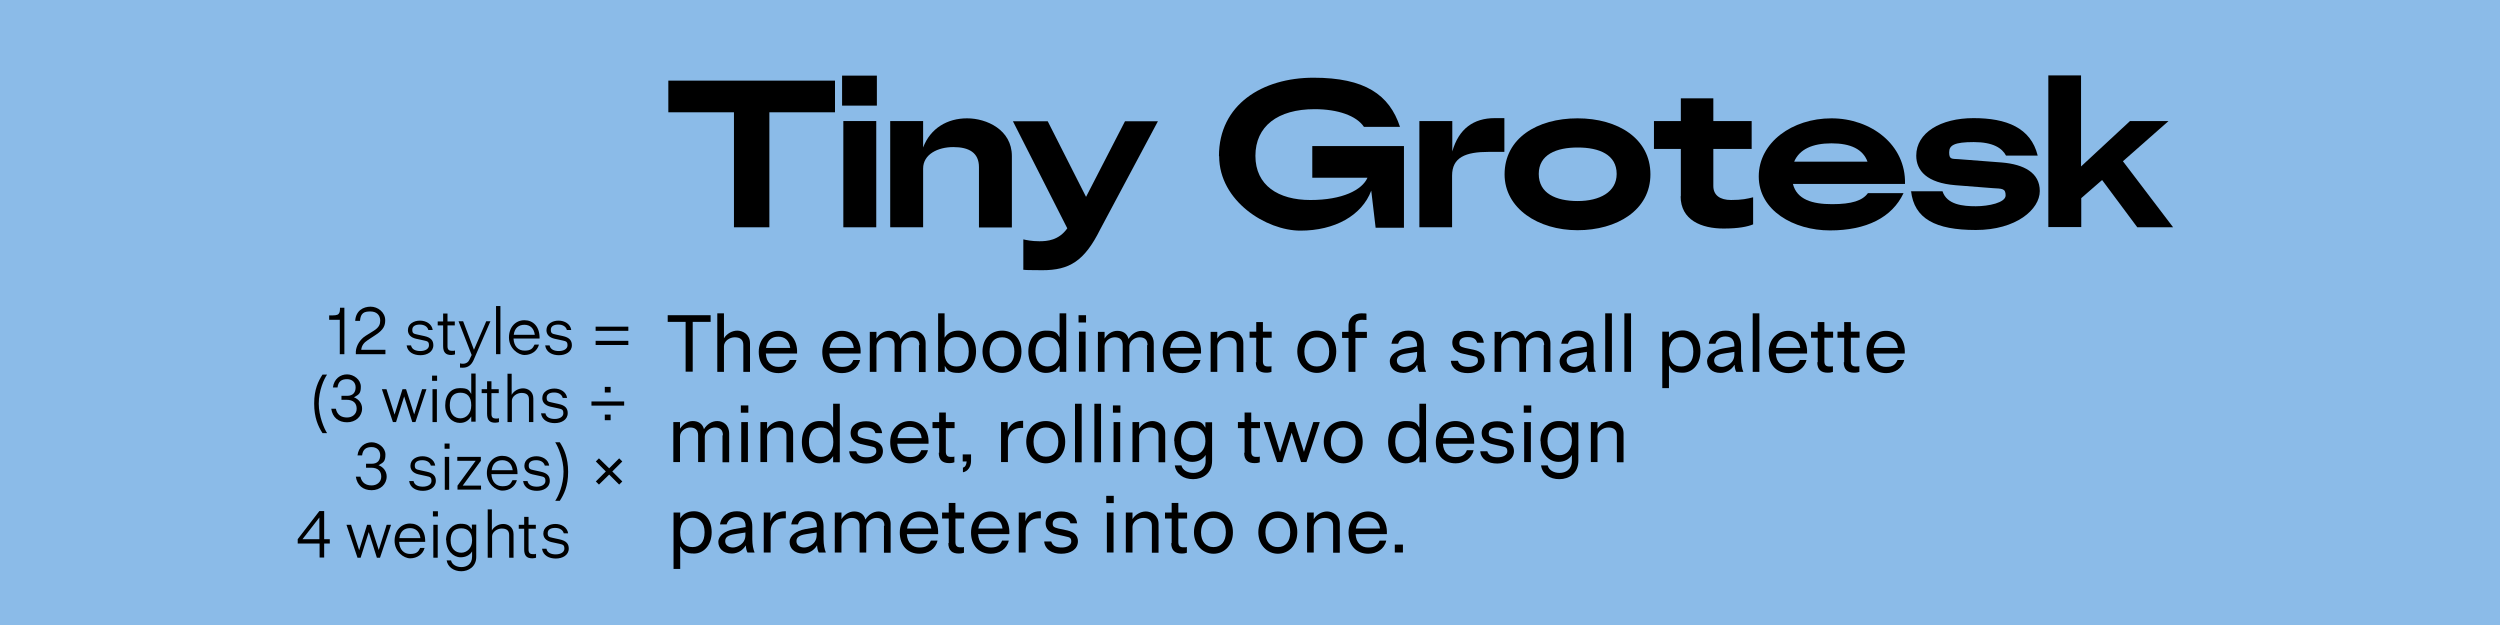 <?xml version="1.0" encoding="UTF-8"?>
<svg xmlns="http://www.w3.org/2000/svg" version="1.1" viewBox="0 0 1200 300">
  <defs>
    <style>
      .cls-1 {
        isolation: isolate;
      }

      .cls-2 {
        fill: #8bbbe8;
      }
    </style>
  </defs>
  <!-- Generator: Adobe Illustrator 28.7.1, SVG Export Plug-In . SVG Version: 1.2.0 Build 142)  -->
  <g>
    <g id="Layer_1">
      <rect class="cls-2" y="0" width="1200" height="300"/>
      <g class="cls-1">
        <g class="cls-1">
          <path d="M320.8,38.7h80v15.2h-31.5v55.2h-17v-55.2h-31.5v-15.2Z"/>
          <path d="M404.2,36.3h16.7v14.4h-16.7v-14.4ZM404.8,58.1h15.8v51h-15.8v-51Z"/>
        </g>
        <g class="cls-1">
          <path d="M469.9,80.2c0-6.9-4.8-9.6-12.3-9.6s-14.5,3.5-14.5,10.3v28.2h-15.8v-51h15.8v12.7c3.5-9.3,11.7-14,21.1-14s21.5,5.5,21.5,18.1v34.3h-15.8v-28.9Z"/>
        </g>
        <g class="cls-1">
          <path d="M491.2,128.9v-14c1.3.3,4,.9,7.7.9s9.3-.4,13.4-6.2l-26.1-51.4h16.7l18.4,36.3,18.7-36.3h15.8l-27.7,51.9c-7.6,15.3-14.8,19.6-27.8,19.6s-8.1-.4-9.2-.7Z"/>
          <path d="M585.1,74.9c0-24.7,20.8-37.6,45.4-37.6s36.4,8.1,41.5,23.6h-17.3c-3.6-5.4-12.6-8.5-23.7-8.5-17.7,0-28.4,8.2-28.4,22.4s11,21.2,26.4,21.2,24.8-4.8,27.4-10.7h-26.5v-15.2h44v39.2h-13.6l-2.1-17.8c-4.5,12-17.6,19.2-34,19.2s-39-14.2-39-35.7Z"/>
        </g>
        <g class="cls-1">
          <path d="M697.1,109.1h-15.8v-51h15.8v14.6c3.1-10.9,10.2-16,20.4-16h4.6v16.2h-7.5c-11.1,0-17.6,2.6-17.6,11.4v24.8Z"/>
          <path d="M722.2,83.7c0-17.3,15.6-26.9,35-26.9s35,9.7,35,26.9-16.1,26.8-35,26.8-35-10.5-35-26.8ZM776,83.5c0-9.3-8.4-12.7-18.7-12.7s-18.7,3.4-18.7,12.7,8.2,13,18.7,13,18.7-4.3,18.7-13Z"/>
        </g>
        <g class="cls-1">
          <path d="M806.8,94.2v-22.7h-12.9v-13.4h12.9v-10.9h15.6v10.9h18.4v13.4h-18.4v17.8c0,4.4,3.2,6.7,8.5,6.7s7.8-.6,10.6-1.3v13c-2.7,1.1-6.9,2-14.2,2-10.5,0-20.6-4-20.6-15.5Z"/>
          <path d="M860.6,88.3c1.9,7.5,9.3,9.7,18.8,9.7s14.6-1.7,17.2-5.3h17.1c-5.5,11.7-17.8,17.9-35.3,17.9s-34.2-9.6-34.2-25.9,16-27.9,34.9-27.9,35.8,12.6,35.3,31.5h-54ZM861.2,77.6h35.2c-2.2-6-8.1-8.8-17.3-8.8s-15.4,2.9-17.9,8.8Z"/>
          <path d="M917.1,91.8h15.3c2.1,6.5,9.9,7.2,16,7.2s14.3-1.7,14.3-5.2-1.8-3.2-6.3-3.5l-17.8-1.4c-13.6-1.1-18.8-6.9-18.8-14.2,0-11,11.7-18,27.5-18s27.5,4.6,30.8,18h-15.2c-1.9-3.6-6.2-6.5-15.5-6.5s-11.8,1.5-11.8,4.9,1.1,3.1,4.5,3.3l20.8,1.6c10.6.9,18.2,4.9,18.2,13.7s-11.3,18.7-30.7,18.7-29.6-5.4-31.1-18.7Z"/>
          <path d="M983.1,36.2h15.8v43.7l23.5-21.8h18.5l-21.9,19.3,24.1,31.7h-17.2l-16.9-22.7-10,8.7v13.9h-15.8V36.2Z"/>
        </g>
      </g>
      <g class="cls-1">
        <g class="cls-1">
          <path d="M320.5,151.3h20.6v3.2h-8.6v23.9h-3.4v-23.9h-8.6v-3.2Z"/>
          <path d="M344.3,150.4h3.2v12c1.2-2.1,3.8-3.7,6.4-3.7s6.1,1.8,6.1,6v13.8h-3.2v-12.9c0-2.6-1.6-3.7-4.1-3.7s-5.2,1.8-5.2,4.3v12.3h-3.2v-28.1Z"/>
          <path d="M367.6,169.7c.2,4.2,2.7,6.4,6,6.4s4.6-1.1,5.5-3.3h3.2c-.9,4.1-4.6,6.3-8.6,6.3-5.8,0-9.5-4-9.5-10.2s4.3-10.1,9.4-10.1,9.3,3.6,9,10.9h-15ZM367.7,167h11.6c-.4-3.6-2.6-5.4-5.7-5.4s-5.3,1.6-5.9,5.4Z"/>
          <path d="M398.1,169.7c.2,4.2,2.7,6.4,6,6.4s4.6-1.1,5.5-3.3h3.2c-.9,4.1-4.6,6.3-8.6,6.3-5.8,0-9.5-4-9.5-10.2s4.3-10.1,9.4-10.1,9.3,3.6,9,10.9h-15ZM398.2,167h11.6c-.4-3.6-2.6-5.4-5.7-5.4s-5.3,1.6-5.9,5.4Z"/>
          <path d="M441.3,165.6c0-2.6-1.5-3.7-3.8-3.7s-4.9,1.8-4.9,4.3v12.3h-3.2v-12.9c0-2.6-1.5-3.7-3.8-3.7s-4.9,1.8-4.9,4.3v12.3h-3.2v-19.2h3.2v3.2c1.2-2,3.5-3.7,6.1-3.7s4.7,1.2,5.4,3.9c1.4-2.3,3.7-3.9,6.4-3.9s5.7,1.8,5.7,6v13.8h-3.2v-12.9Z"/>
          <path d="M450.2,150.4h3.2v11.7c1.5-2.4,3.9-3.4,6.7-3.4,4.3,0,8.4,3.3,8.4,10s-4.1,10.3-8.4,10.3-5.2-1.1-6.6-3.4v2.9h-3.2v-28.1ZM465,168.8c0-4.9-2.4-7-5.8-7s-5.9,2.1-5.9,7,2.3,7.1,5.9,7.1,5.8-2.4,5.8-7.1Z"/>
          <path d="M471.6,168.7c0-6.4,4.3-10,9.4-10s9.3,3.6,9.3,10-4.3,10.3-9.3,10.3-9.4-4.1-9.4-10.3ZM486.9,168.8c0-4.5-2.3-6.9-5.9-6.9s-6,2.4-6,6.9,2.3,7.1,6,7.1,5.9-2.7,5.9-7.1Z"/>
          <path d="M508.7,175.4c-1.6,2.5-3.9,3.6-6.7,3.6-4.4,0-8.4-3.7-8.4-10.2s3.6-10.1,8.4-10.1,5.2,1,6.6,3.2v-11.5h3.2v28.1h-3.2v-3ZM508.7,168.8c0-4.8-2.3-7-5.9-7s-5.8,2.1-5.8,7,2.7,7.1,5.8,7.1,5.9-2.4,5.9-7.1Z"/>
          <path d="M517.7,151.3h3.6v3.5h-3.6v-3.5ZM517.9,159.2h3.2v19.2h-3.2v-19.2Z"/>
          <path d="M550.8,165.6c0-2.6-1.5-3.7-3.8-3.7s-4.9,1.8-4.9,4.3v12.3h-3.2v-12.9c0-2.6-1.5-3.7-3.8-3.7s-4.9,1.8-4.9,4.3v12.3h-3.2v-19.2h3.2v3.2c1.2-2,3.5-3.7,6.1-3.7s4.7,1.2,5.4,3.9c1.4-2.3,3.7-3.9,6.4-3.9s5.7,1.8,5.7,6v13.8h-3.2v-12.9Z"/>
          <path d="M561.5,169.7c.2,4.2,2.7,6.4,6,6.4s4.6-1.1,5.5-3.3h3.2c-.9,4.1-4.6,6.3-8.6,6.3-5.8,0-9.5-4-9.5-10.2s4.3-10.1,9.4-10.1,9.3,3.6,9,10.9h-15ZM561.7,167h11.6c-.4-3.6-2.6-5.4-5.7-5.4s-5.3,1.6-5.9,5.4Z"/>
          <path d="M593.6,165.6c0-2.6-1.6-3.7-4.1-3.7s-5.2,1.8-5.2,4.3v12.3h-3.2v-19.2h3.2v3.2c1.2-2.1,3.8-3.7,6.4-3.7s6.1,1.8,6.1,6v13.8h-3.2v-12.9Z"/>
          <path d="M603,173.9v-11.8h-3.2v-2.9h3.2v-4.6h3.2v4.6h4.2v2.9h-4.2v11.3c0,1.8.8,2.5,2.3,2.5s1.5,0,1.8-.2v2.8c-.4.2-1.3.4-2.5.4-3.1,0-5-1.4-5-5Z"/>
          <path d="M622.7,168.7c0-6.4,4.3-10,9.4-10s9.3,3.6,9.3,10-4.3,10.3-9.3,10.3-9.4-4.1-9.4-10.3ZM638,168.8c0-4.5-2.3-6.9-5.9-6.9s-6,2.4-6,6.9,2.3,7.1,6,7.1,5.9-2.7,5.9-7.1Z"/>
          <path d="M647.3,178.5v-16.3h-3.1v-2.9h3.1v-3c0-4.2,3.1-5.9,6.2-5.9s2,.1,2.4.2v3c-.5,0-1.2-.1-2-.1-2.2,0-3.3.8-3.3,2.8v3h5.5v2.9h-5.5v16.3h-3.2Z"/>
          <path d="M680.2,175.2c-1.2,2-3.6,3.8-6.6,3.8-4.4,0-6.5-2.7-6.5-5.6s3.2-5.3,7.4-6.1l5.7-1v-.4c0-3.2-1.9-4.4-4.3-4.4s-4.1,1.2-4.8,3.5h-3.2c.7-4.3,4.2-6.3,8.1-6.3s7.4,1.8,7.4,7.4v6c0,2.6.5,5,1.1,6.4h-3.4c-.4-.7-.7-1.8-.8-3.3ZM674.2,176.1c2.2,0,6-1.8,6-5.9v-1.3l-5.1.8c-3.3.5-4.6,1.5-4.6,3.4s1.6,3,3.8,3Z"/>
          <path d="M696.6,173.2h3.2c.7,2.3,2.6,2.9,5.1,2.9s4.5-1.1,4.5-2.8-.5-2.1-2.7-2.5l-4.8-1.1c-3.1-.7-4.8-2.6-4.8-5.2,0-3.9,3.4-5.7,7.4-5.7s7.2,1.5,7.7,5.7h-3.2c-.5-1.9-2-2.7-4.6-2.7s-3.9,1.1-3.9,2.7.5,1.9,2.7,2.5l4.3.9c3.5.8,5.1,2.6,5.1,5.2,0,3.9-3.6,6-8,6s-7.7-1.9-8.2-5.8Z"/>
          <path d="M741.2,165.6c0-2.6-1.5-3.7-3.8-3.7s-4.9,1.8-4.9,4.3v12.3h-3.2v-12.9c0-2.6-1.5-3.7-3.8-3.7s-4.9,1.8-4.9,4.3v12.3h-3.2v-19.2h3.2v3.2c1.2-2,3.5-3.7,6.1-3.7s4.7,1.2,5.4,3.9c1.4-2.3,3.7-3.9,6.4-3.9s5.7,1.8,5.7,6v13.8h-3.2v-12.9Z"/>
          <path d="M761.7,175.2c-1.2,2-3.6,3.8-6.6,3.8-4.4,0-6.5-2.7-6.5-5.6s3.2-5.3,7.4-6.1l5.7-1v-.4c0-3.2-1.9-4.4-4.3-4.4s-4.1,1.2-4.8,3.5h-3.2c.7-4.3,4.2-6.3,8.1-6.3s7.4,1.8,7.4,7.4v6c0,2.6.4,5,1.1,6.4h-3.4c-.4-.7-.7-1.8-.8-3.3ZM755.7,176.1c2.2,0,6-1.8,6-5.9v-1.3l-5.1.8c-3.3.5-4.6,1.5-4.6,3.4s1.6,3,3.8,3Z"/>
          <path d="M770.5,150.4h3.2v28.1h-3.2v-28.1Z"/>
          <path d="M779.7,150.4h3.2v28.1h-3.2v-28.1Z"/>
          <path d="M801.1,175.6v10.7h-3.2v-27.1h3.2v2.8c1.5-2.4,3.9-3.4,6.7-3.4,4.3,0,8.4,3.4,8.4,10s-4.1,10.3-8.4,10.3-5.2-1.1-6.6-3.4ZM812.8,168.8c0-4.9-2.6-7-5.8-7s-5.9,2.1-5.9,7,2.3,7.1,5.9,7.1,5.8-2.4,5.8-7.1Z"/>
          <path d="M832.5,175.2c-1.2,2-3.6,3.8-6.6,3.8-4.4,0-6.5-2.7-6.5-5.6s3.2-5.3,7.4-6.1l5.7-1v-.4c0-3.2-1.9-4.4-4.3-4.4s-4.1,1.2-4.8,3.5h-3.2c.7-4.3,4.2-6.3,8.1-6.3s7.4,1.8,7.4,7.4v6c0,2.6.5,5,1.1,6.4h-3.4c-.4-.7-.7-1.8-.8-3.3ZM826.5,176.1c2.2,0,6-1.8,6-5.9v-1.3l-5.1.8c-3.3.5-4.6,1.5-4.6,3.4s1.6,3,3.8,3Z"/>
          <path d="M841.3,150.4h3.2v28.1h-3.2v-28.1Z"/>
          <path d="M852.4,169.7c.2,4.2,2.7,6.4,6,6.4s4.6-1.1,5.5-3.3h3.2c-.9,4.1-4.6,6.3-8.6,6.3-5.8,0-9.5-4-9.5-10.2s4.3-10.1,9.4-10.1,9.3,3.6,9,10.9h-15ZM852.5,167h11.6c-.4-3.6-2.6-5.4-5.7-5.4s-5.3,1.6-5.9,5.4Z"/>
          <path d="M872.5,173.9v-11.8h-3.2v-2.9h3.2v-4.6h3.2v4.6h4.2v2.9h-4.2v11.3c0,1.8.8,2.5,2.3,2.5s1.5,0,1.8-.2v2.8c-.4.2-1.3.4-2.5.4-3.1,0-5-1.4-5-5Z"/>
          <path d="M885.2,173.9v-11.8h-3.2v-2.9h3.2v-4.6h3.2v4.6h4.2v2.9h-4.2v11.3c0,1.8.8,2.5,2.3,2.5s1.5,0,1.8-.2v2.8c-.4.2-1.3.4-2.5.4-3.1,0-5-1.4-5-5Z"/>
          <path d="M899.3,169.7c.2,4.2,2.7,6.4,6,6.4s4.6-1.1,5.5-3.3h3.2c-.9,4.1-4.6,6.3-8.6,6.3-5.8,0-9.5-4-9.5-10.2s4.3-10.1,9.4-10.1,9.3,3.6,9,10.9h-15ZM899.4,167h11.6c-.4-3.6-2.6-5.4-5.7-5.4s-5.3,1.6-5.9,5.4Z"/>
        </g>
        <g class="cls-1">
          <path d="M347,208.9c0-2.6-1.5-3.7-3.8-3.7s-4.9,1.8-4.9,4.3v12.3h-3.2v-12.9c0-2.6-1.5-3.7-3.8-3.7s-4.9,1.8-4.9,4.3v12.3h-3.2v-19.2h3.2v3.2c1.2-2,3.5-3.7,6.1-3.7s4.7,1.2,5.4,3.9c1.4-2.3,3.7-3.9,6.4-3.9s5.7,1.8,5.7,6v13.8h-3.2v-12.9Z"/>
          <path d="M355.6,194.6h3.6v3.5h-3.6v-3.5ZM355.8,202.6h3.2v19.2h-3.2v-19.2Z"/>
          <path d="M377.5,208.9c0-2.6-1.6-3.7-4.1-3.7s-5.2,1.8-5.2,4.3v12.3h-3.2v-19.2h3.2v3.2c1.2-2.1,3.8-3.7,6.4-3.7s6.1,1.8,6.1,6v13.8h-3.2v-12.9Z"/>
          <path d="M400,218.8c-1.6,2.5-3.9,3.6-6.7,3.6-4.4,0-8.4-3.7-8.4-10.2s3.6-10.1,8.4-10.1,5.2,1,6.6,3.2v-11.5h3.2v28.1h-3.2v-3ZM400,212.2c0-4.8-2.3-7-5.9-7s-5.8,2.1-5.8,7,2.7,7.1,5.8,7.1,5.9-2.4,5.9-7.1Z"/>
          <path d="M407.8,216.6h3.2c.7,2.3,2.6,2.9,5.1,2.9s4.5-1.1,4.5-2.8-.5-2.1-2.7-2.5l-4.8-1.1c-3.1-.7-4.8-2.6-4.8-5.2,0-3.9,3.4-5.7,7.4-5.7s7.2,1.5,7.7,5.7h-3.2c-.5-1.9-2-2.7-4.6-2.7s-3.9,1.1-3.9,2.7.5,1.9,2.7,2.5l4.3.9c3.5.8,5.1,2.6,5.1,5.2,0,3.9-3.6,6-8,6s-7.7-1.9-8.2-5.8Z"/>
          <path d="M430.7,213c.2,4.2,2.7,6.4,6,6.4s4.6-1.1,5.5-3.3h3.2c-.9,4.1-4.6,6.3-8.6,6.3-5.8,0-9.5-4-9.5-10.2s4.3-10.1,9.4-10.1,9.3,3.6,9,10.9h-15ZM430.8,210.3h11.6c-.4-3.6-2.6-5.4-5.7-5.4s-5.3,1.6-5.9,5.4Z"/>
          <path d="M450.8,217.3v-11.8h-3.2v-2.9h3.2v-4.6h3.2v4.6h4.2v2.9h-4.2v11.3c0,1.8.8,2.5,2.3,2.5s1.5,0,1.8-.2v2.8c-.4.2-1.3.4-2.5.4-3.1,0-5-1.4-5-5Z"/>
          <path d="M462,218.1h4.1v3.2c0,2.8-1.6,5-3.9,5.4v-2.2c1.1-.4,1.6-1.1,1.8-3h-1.9v-3.4Z"/>
        </g>
        <g class="cls-1">
          <path d="M483.7,221.8h-3.2v-19.2h3.2v4.2c1.1-3.7,4.4-4.8,6.9-4.8h.5v3.4h-1.1c-3.3,0-6.2,2.1-6.2,6v10.4Z"/>
        </g>
        <g class="cls-1">
          <path d="M492.6,212.1c0-6.4,4.3-10,9.4-10s9.3,3.6,9.3,10-4.3,10.3-9.3,10.3-9.4-4.1-9.4-10.3ZM508,212.1c0-4.5-2.3-6.9-5.9-6.9s-6,2.4-6,6.9,2.3,7.1,6,7.1,5.9-2.7,5.9-7.1Z"/>
          <path d="M516,193.8h3.2v28.1h-3.2v-28.1Z"/>
          <path d="M525.3,193.8h3.2v28.1h-3.2v-28.1Z"/>
          <path d="M534.2,194.6h3.6v3.5h-3.6v-3.5ZM534.5,202.6h3.2v19.2h-3.2v-19.2Z"/>
          <path d="M556.1,208.9c0-2.6-1.6-3.7-4.1-3.7s-5.2,1.8-5.2,4.3v12.3h-3.2v-19.2h3.2v3.2c1.2-2.1,3.8-3.7,6.4-3.7s6.1,1.8,6.1,6v13.8h-3.2v-12.9Z"/>
          <path d="M563.6,211.7c0-6.1,4.1-9.6,8.6-9.6s4.9,1,6.4,3.2v-2.6h3.2v18.5c0,6-4.5,8.8-9.1,8.8s-8.2-2.4-8.8-6.6h3.2c.5,2.2,2.8,3.6,5.7,3.6s5.9-1.6,5.9-5.8v-2.8c-1.4,2.2-3.8,3.3-6.4,3.3-4.5,0-8.6-3.9-8.6-9.9ZM578.6,211.8c0-4.4-2.3-6.6-5.9-6.6s-5.8,2-5.8,6.6,2.7,6.7,5.8,6.7,5.9-2.5,5.9-6.7Z"/>
          <path d="M597.4,217.3v-11.8h-3.2v-2.9h3.2v-4.6h3.2v4.6h4.2v2.9h-4.2v11.3c0,1.8.8,2.5,2.3,2.5s1.5,0,1.8-.2v2.8c-.4.2-1.3.4-2.5.4-3.1,0-5-1.4-5-5Z"/>
          <path d="M606.6,202.6h3.4l4.4,14.4,4.5-14.4h2.5l4.5,14.3,4.5-14.3h3.1l-6.4,19.2h-2.6l-4.5-14.1-4.5,14.1h-2.5l-6.4-19.2Z"/>
          <path d="M635.4,212.1c0-6.4,4.3-10,9.4-10s9.3,3.6,9.3,10-4.3,10.3-9.3,10.3-9.4-4.1-9.4-10.3ZM650.7,212.1c0-4.5-2.3-6.9-5.9-6.9s-6,2.4-6,6.9,2.3,7.1,6,7.1,5.9-2.7,5.9-7.1Z"/>
          <path d="M681.4,218.8c-1.6,2.5-3.9,3.6-6.7,3.6-4.4,0-8.4-3.7-8.4-10.2s3.6-10.1,8.4-10.1,5.2,1,6.6,3.2v-11.5h3.2v28.1h-3.2v-3ZM681.4,212.2c0-4.8-2.3-7-5.9-7s-5.8,2.1-5.8,7,2.7,7.1,5.8,7.1,5.9-2.4,5.9-7.1Z"/>
          <path d="M692.6,213c.2,4.2,2.7,6.4,6,6.4s4.6-1.1,5.5-3.3h3.2c-.9,4.1-4.6,6.3-8.6,6.3-5.8,0-9.5-4-9.5-10.2s4.3-10.1,9.4-10.1,9.3,3.6,9,10.9h-15ZM692.7,210.3h11.6c-.4-3.6-2.6-5.4-5.7-5.4s-5.3,1.6-5.9,5.4Z"/>
          <path d="M710.7,216.6h3.2c.7,2.3,2.6,2.9,5.1,2.9s4.5-1.1,4.5-2.8-.5-2.1-2.7-2.5l-4.8-1.1c-3.1-.7-4.8-2.6-4.8-5.2,0-3.9,3.4-5.7,7.4-5.7s7.2,1.5,7.7,5.7h-3.2c-.5-1.9-2-2.7-4.6-2.7s-3.9,1.1-3.9,2.7.5,1.9,2.7,2.5l4.3.9c3.5.8,5.1,2.6,5.1,5.2,0,3.9-3.6,6-8,6s-7.7-1.9-8.2-5.8Z"/>
          <path d="M731.4,194.6h3.6v3.5h-3.6v-3.5ZM731.6,202.6h3.2v19.2h-3.2v-19.2Z"/>
          <path d="M739.4,211.7c0-6.1,4.1-9.6,8.6-9.6s4.9,1,6.4,3.2v-2.6h3.2v18.5c0,6-4.5,8.8-9.1,8.8s-8.2-2.4-8.8-6.6h3.2c.5,2.2,2.8,3.6,5.7,3.6s5.9-1.6,5.9-5.8v-2.8c-1.4,2.2-3.8,3.3-6.4,3.3-4.5,0-8.6-3.9-8.6-9.9ZM754.5,211.8c0-4.4-2.3-6.6-5.9-6.6s-5.8,2-5.8,6.6,2.7,6.7,5.8,6.7,5.9-2.5,5.9-6.7Z"/>
          <path d="M776.1,208.9c0-2.6-1.6-3.7-4.1-3.7s-5.2,1.8-5.2,4.3v12.3h-3.2v-19.2h3.2v3.2c1.2-2.1,3.8-3.7,6.4-3.7s6.1,1.8,6.1,6v13.8h-3.2v-12.9Z"/>
        </g>
        <g class="cls-1">
          <path d="M326.5,262.4v10.7h-3.2v-27.1h3.2v2.8c1.5-2.4,3.9-3.4,6.7-3.4,4.3,0,8.4,3.4,8.4,10s-4.1,10.3-8.4,10.3-5.2-1.1-6.6-3.4ZM338.2,255.5c0-4.9-2.6-7-5.8-7s-5.9,2.1-5.9,7,2.3,7.1,5.9,7.1,5.8-2.4,5.8-7.1Z"/>
          <path d="M357.9,261.9c-1.2,2-3.6,3.8-6.6,3.8-4.4,0-6.5-2.7-6.5-5.6s3.2-5.3,7.4-6.1l5.7-1v-.4c0-3.2-1.9-4.4-4.3-4.4s-4.1,1.2-4.8,3.5h-3.2c.7-4.3,4.2-6.3,8.1-6.3s7.4,1.8,7.4,7.4v6c0,2.6.5,5,1.1,6.4h-3.4c-.4-.7-.7-1.8-.8-3.3ZM351.8,262.8c2.2,0,6-1.8,6-5.9v-1.3l-5.1.8c-3.3.5-4.6,1.5-4.6,3.4s1.6,3,3.8,3Z"/>
        </g>
        <g class="cls-1">
          <path d="M369.8,265.2h-3.2v-19.2h3.2v4.2c1.1-3.7,4.4-4.8,6.9-4.8h.5v3.4h-1.1c-3.3,0-6.2,2.1-6.2,6v10.4Z"/>
        </g>
        <g class="cls-1">
          <path d="M392.1,261.9c-1.2,2-3.6,3.8-6.6,3.8-4.4,0-6.5-2.7-6.5-5.6s3.2-5.3,7.4-6.1l5.7-1v-.4c0-3.2-1.9-4.4-4.3-4.4s-4.1,1.2-4.8,3.5h-3.2c.7-4.3,4.2-6.3,8.1-6.3s7.4,1.8,7.4,7.4v6c0,2.6.5,5,1.1,6.4h-3.4c-.4-.7-.7-1.8-.8-3.3ZM386,262.8c2.2,0,6-1.8,6-5.9v-1.3l-5.1.8c-3.3.5-4.6,1.5-4.6,3.4s1.6,3,3.8,3Z"/>
          <path d="M424.5,252.3c0-2.6-1.5-3.7-3.8-3.7s-4.9,1.8-4.9,4.3v12.3h-3.2v-12.9c0-2.6-1.5-3.7-3.8-3.7s-4.9,1.8-4.9,4.3v12.3h-3.2v-19.2h3.2v3.2c1.2-2,3.5-3.7,6.1-3.7s4.7,1.2,5.4,3.9c1.4-2.3,3.7-3.9,6.4-3.9s5.7,1.8,5.7,6v13.8h-3.2v-12.9Z"/>
          <path d="M435.3,256.4c.2,4.2,2.7,6.4,6,6.4s4.6-1.1,5.5-3.3h3.2c-.9,4.1-4.6,6.3-8.6,6.3-5.8,0-9.5-4-9.5-10.2s4.3-10.1,9.4-10.1,9.3,3.6,9,10.9h-15ZM435.4,253.7h11.6c-.4-3.6-2.6-5.4-5.7-5.4s-5.3,1.6-5.9,5.4Z"/>
          <path d="M455.4,260.7v-11.8h-3.2v-2.9h3.2v-4.6h3.2v4.6h4.2v2.9h-4.2v11.3c0,1.8.8,2.5,2.3,2.5s1.5,0,1.8-.2v2.8c-.4.2-1.3.4-2.5.4-3.1,0-5-1.4-5-5Z"/>
          <path d="M469.5,256.4c.2,4.2,2.7,6.4,6,6.4s4.6-1.1,5.5-3.3h3.2c-.9,4.1-4.6,6.3-8.6,6.3-5.8,0-9.5-4-9.5-10.2s4.3-10.1,9.4-10.1,9.3,3.6,9,10.9h-15ZM469.6,253.7h11.6c-.4-3.6-2.6-5.4-5.7-5.4s-5.3,1.6-5.9,5.4Z"/>
        </g>
        <g class="cls-1">
          <path d="M492.2,265.2h-3.2v-19.2h3.2v4.2c1.1-3.7,4.4-4.8,6.9-4.8h.5v3.4h-1.1c-3.3,0-6.2,2.1-6.2,6v10.4Z"/>
        </g>
        <g class="cls-1">
          <path d="M501.4,259.9h3.2c.7,2.3,2.6,2.9,5.1,2.9s4.5-1.1,4.5-2.8-.5-2.1-2.7-2.5l-4.8-1.1c-3.1-.7-4.8-2.6-4.8-5.2,0-3.9,3.4-5.7,7.4-5.7s7.2,1.5,7.7,5.7h-3.2c-.5-1.9-2-2.7-4.6-2.7s-3.9,1.1-3.9,2.7.5,1.9,2.7,2.5l4.3.9c3.5.8,5.1,2.6,5.1,5.2,0,3.9-3.6,6-8,6s-7.7-1.9-8.2-5.8Z"/>
          <path d="M531,238h3.6v3.5h-3.6v-3.5ZM531.3,246h3.2v19.2h-3.2v-19.2Z"/>
          <path d="M552.9,252.3c0-2.6-1.6-3.7-4.1-3.7s-5.2,1.8-5.2,4.3v12.3h-3.2v-19.2h3.2v3.2c1.2-2.1,3.8-3.7,6.4-3.7s6.1,1.8,6.1,6v13.8h-3.2v-12.9Z"/>
          <path d="M562.4,260.7v-11.8h-3.2v-2.9h3.2v-4.6h3.2v4.6h4.2v2.9h-4.2v11.3c0,1.8.8,2.5,2.3,2.5s1.5,0,1.8-.2v2.8c-.4.2-1.3.4-2.5.4-3.1,0-5-1.4-5-5Z"/>
          <path d="M573.1,255.5c0-6.4,4.3-10,9.4-10s9.3,3.6,9.3,10-4.3,10.3-9.3,10.3-9.4-4.1-9.4-10.3ZM588.4,255.5c0-4.5-2.3-6.9-5.9-6.9s-6,2.4-6,6.9,2.3,7.1,6,7.1,5.9-2.7,5.9-7.1Z"/>
          <path d="M604,255.5c0-6.4,4.3-10,9.4-10s9.3,3.6,9.3,10-4.3,10.3-9.3,10.3-9.4-4.1-9.4-10.3ZM619.3,255.5c0-4.5-2.3-6.9-5.9-6.9s-6,2.4-6,6.9,2.3,7.1,6,7.1,5.9-2.7,5.9-7.1Z"/>
          <path d="M639.9,252.3c0-2.6-1.6-3.7-4.1-3.7s-5.2,1.8-5.2,4.3v12.3h-3.2v-19.2h3.2v3.2c1.2-2.1,3.8-3.7,6.4-3.7s6.1,1.8,6.1,6v13.8h-3.2v-12.9Z"/>
          <path d="M650.7,256.4c.2,4.2,2.7,6.4,6,6.4s4.6-1.1,5.5-3.3h3.2c-.9,4.1-4.6,6.3-8.6,6.3-5.8,0-9.5-4-9.5-10.2s4.3-10.1,9.4-10.1,9.3,3.6,9,10.9h-15ZM650.8,253.7h11.6c-.4-3.6-2.6-5.4-5.7-5.4s-5.3,1.6-5.9,5.4Z"/>
          <path d="M669.5,261.4h3.9v3.8h-3.9v-3.8Z"/>
        </g>
      </g>
      <g class="cls-1">
        <g class="cls-1">
          <path d="M163.1,153.5h-5.1v-2.1c2.5,0,3.8,0,4.5-.7.6-.6.7-1.5.7-3h2.1v22.3h-2.2v-16.6Z"/>
          <path d="M180.4,160.7l-3.8,2.5c-2,1.3-3,2.7-3.2,4.7h11.6v2.1h-14.2v-1.3c.2-2.8,2-5.8,4.7-7.5l4-2.5c2.5-1.6,3-3.1,3-4.8,0-2.7-1.8-4.4-4.7-4.4s-4.7.6-5,4.5h-2.3c.3-4.9,3.9-6.8,7.4-6.8s7,2.7,7,6.5c0,2.5-.7,4.5-4.5,7Z"/>
          <path d="M195.2,165.8h2.1c.4,2,2.3,2.7,4.5,2.7s4.1-1,4.1-2.7-.5-2-2.5-2.4l-3.7-.8c-2.6-.6-3.9-2.1-3.9-4.1,0-3.1,2.9-4.6,5.8-4.6s5.7,1.6,6.1,4.5h-2.1c-.4-1.6-1.9-2.6-4.1-2.6s-3.6.8-3.6,2.5.6,1.9,2.5,2.3l3.2.7c3.3.7,4.4,2.2,4.4,4.4,0,3.2-3,4.8-6.2,4.8s-6.1-1.4-6.6-4.6Z"/>
          <path d="M212.7,166.2v-10h-2.6v-1.9h2.6v-3.8h2.1v3.8h3.5v1.9h-3.5v10c0,1.6.7,2.2,2.1,2.2s1.1,0,1.5-.2v1.9c-.3.1-.9.3-1.8.3-2.6,0-3.9-1.2-3.9-4.3Z"/>
          <path d="M220.8,176.4v-2c.3.1.7.2,1.5.2,1.2,0,2.4-.6,3-1.9l1.1-2.3-6.3-16.2h2.2l5.2,13.7,5.9-13.7h2l-8.1,18.7c-1.1,2.4-2.8,3.6-5.1,3.6s-.9,0-1.3-.1Z"/>
          <path d="M238.1,146.9h2.1v23.1h-2.1v-23.1Z"/>
          <path d="M246.5,162.6c.2,3.7,2.3,5.7,5.3,5.7s3.9-1,4.8-2.9h2.1c-.8,3.1-3.7,5-6.9,5s-7.5-3.3-7.5-8.4,3.3-8.3,7.4-8.3,7.4,2.9,7.3,8.8h-12.5ZM246.6,160.7h10.1c-.4-3.2-2.3-4.8-5-4.8s-4.7,1.5-5.1,4.8Z"/>
          <path d="M261.7,165.8h2.1c.4,2,2.3,2.7,4.5,2.7s4.1-1,4.1-2.7-.5-2-2.5-2.4l-3.7-.8c-2.6-.6-3.9-2.1-3.9-4.1,0-3.1,2.9-4.6,5.8-4.6s5.7,1.6,6.1,4.5h-2.1c-.4-1.6-1.9-2.6-4.1-2.6s-3.6.8-3.6,2.5.6,1.9,2.5,2.3l3.2.7c3.3.7,4.4,2.2,4.4,4.4,0,3.2-3,4.8-6.2,4.8s-6.1-1.4-6.6-4.6Z"/>
          <path d="M285.9,158.8v-2h15.7v2h-15.7ZM285.9,165.6v-2h15.7v2h-15.7Z"/>
        </g>
        <g class="cls-1">
          <path d="M150.8,193.7c0-6.8,2-10.8,4-13.9h2.2c-1.4,2-4,7.5-4,14,0,5.9,2.6,12,4,14.1h-2.2c-2.1-3.2-4-7.5-4-14.2Z"/>
          <path d="M164.1,190h2.5c3,0,4.1-1.8,4.1-4.1s-1.6-3.9-4.1-3.9-4.2.9-4.6,4h-2.2c.5-4.2,3.6-6.3,6.8-6.3s6.6,2.5,6.6,5.9-1,3.8-3.3,5.1c2.3.9,3.9,2.9,3.9,5.4,0,3.8-3.1,6.6-7.2,6.6s-7-2.3-7.6-6.5h2.2c.7,3.2,2.9,4.2,5.4,4.2s4.6-1.6,4.6-4.2-1.5-4.3-4.9-4.3h-2.4v-1.9Z"/>
          <path d="M183.3,186.8h2.2l3.9,12.2,3.8-12.2h1.7l3.9,12.1,3.8-12.1h2.1l-5.3,15.8h-1.5l-3.9-12.3-3.9,12.3h-1.5l-5.3-15.8Z"/>
          <path d="M207.4,180.3h2.4v2.5h-2.4v-2.5ZM207.6,186.8h2.1v15.8h-2.1v-15.8Z"/>
          <path d="M226.2,199.9c-1.4,2.2-3.2,3.1-5.5,3.1-3.5,0-7-3-7-8.4s3-8.3,7-8.3,4.3.9,5.5,2.8v-9.8h2.1v23.1h-2.1v-2.7ZM226.2,194.6c0-4.3-2-6.1-5.2-6.1s-5.1,1.8-5.1,6.1,2.4,6.2,5.1,6.2,5.2-2.2,5.2-6.2Z"/>
          <path d="M233.8,198.7v-10h-2.6v-1.9h2.6v-3.8h2.1v3.8h3.5v1.9h-3.5v10c0,1.6.7,2.2,2.1,2.2s1.1,0,1.5-.2v1.9c-.3.1-.9.3-1.8.3-2.6,0-3.9-1.2-3.9-4.3Z"/>
          <path d="M243.5,179.4h2.1v10.1c1-1.8,3.2-3.1,5.5-3.1s4.9,1.5,4.9,4.9v11.3h-2.1v-10.9c0-2.3-1.4-3.1-3.6-3.1s-4.6,1.7-4.6,3.7v10.3h-2.1v-23.1Z"/>
          <path d="M259.7,198.4h2.1c.4,2,2.3,2.7,4.5,2.7s4.1-1,4.1-2.7-.5-2-2.5-2.4l-3.7-.8c-2.6-.6-3.9-2.1-3.9-4.1,0-3.1,2.9-4.6,5.8-4.6s5.7,1.6,6.1,4.5h-2.1c-.4-1.6-1.9-2.6-4.1-2.6s-3.6.8-3.6,2.5.6,1.9,2.5,2.3l3.2.7c3.3.7,4.4,2.2,4.4,4.4,0,3.2-3,4.8-6.2,4.8s-6.1-1.4-6.6-4.6Z"/>
          <path d="M283.9,194.7v-2h15.7v2h-15.7ZM290.3,185.7h2.8v2.7h-2.8v-2.7ZM290.3,199h2.8v2.7h-2.8v-2.7Z"/>
        </g>
        <g class="cls-1">
          <path d="M175.9,222.6h2.5c3,0,4.1-1.8,4.1-4.1s-1.6-3.9-4.1-3.9-4.2.9-4.6,4h-2.2c.5-4.2,3.6-6.3,6.8-6.3s6.6,2.5,6.6,5.9-1,3.8-3.3,5.1c2.3.9,3.9,2.9,3.9,5.4,0,3.8-3.1,6.6-7.2,6.6s-7-2.3-7.6-6.5h2.2c.7,3.2,2.9,4.2,5.4,4.2s4.6-1.6,4.6-4.2-1.5-4.3-4.9-4.3h-2.4v-1.9Z"/>
          <path d="M196.4,230.9h2.1c.4,2,2.3,2.7,4.5,2.7s4.1-1,4.1-2.7-.5-2-2.5-2.4l-3.7-.8c-2.6-.6-3.9-2.1-3.9-4.1,0-3.1,2.9-4.6,5.8-4.6s5.7,1.6,6.1,4.5h-2.1c-.4-1.6-1.9-2.6-4.1-2.6s-3.6.8-3.6,2.5.6,1.9,2.5,2.3l3.2.7c3.3.7,4.4,2.2,4.4,4.4,0,3.2-3,4.8-6.2,4.8s-6.1-1.4-6.6-4.6Z"/>
          <path d="M213.4,212.9h2.4v2.5h-2.4v-2.5ZM213.5,219.3h2.1v15.8h-2.1v-15.8Z"/>
          <path d="M219.6,219.3h11.2v1.9l-8.7,11.9h8.8v1.9h-11.3v-1.9l8.7-11.9h-8.8v-1.9Z"/>
          <path d="M235.9,227.7c.2,3.7,2.3,5.7,5.3,5.7s3.9-1,4.8-2.9h2.1c-.8,3.1-3.7,5-6.9,5s-7.5-3.3-7.5-8.4,3.3-8.3,7.4-8.3,7.4,2.9,7.3,8.8h-12.5ZM236,225.7h10.1c-.4-3.2-2.3-4.8-5-4.8s-4.7,1.5-5.1,4.8Z"/>
          <path d="M251.1,230.9h2.1c.4,2,2.3,2.7,4.5,2.7s4.1-1,4.1-2.7-.5-2-2.5-2.4l-3.7-.8c-2.6-.6-3.9-2.1-3.9-4.1,0-3.1,2.9-4.6,5.8-4.6s5.7,1.6,6.1,4.5h-2.1c-.4-1.6-1.9-2.6-4.1-2.6s-3.6.8-3.6,2.5.6,1.9,2.5,2.3l3.2.7c3.3.7,4.4,2.2,4.4,4.4,0,3.2-3,4.8-6.2,4.8s-6.1-1.4-6.6-4.6Z"/>
          <path d="M272.7,226.5c0,6.8-2,10.8-4,13.9h-2.2c1.4-2,4-7.5,4-14,0-5.9-2.6-12-4-14.1h2.2c2.1,3.2,4,7.5,4,14.2Z"/>
          <path d="M286,231.1l4.8-4.8-4.8-4.8,1.5-1.5,4.9,4.8,4.8-4.8,1.5,1.5-4.8,4.8,4.8,4.8-1.5,1.5-4.8-4.8-4.9,4.8-1.5-1.5Z"/>
        </g>
        <g class="cls-1">
          <path d="M153.3,245.3h2.3v13.5h2.7v2.1h-2.7v6.7h-2.2v-6.7h-10.5v-2.1l10.4-13.5ZM153.3,258.8v-10.4l-8.1,10.4h8.1Z"/>
          <path d="M166.3,251.9h2.2l3.9,12.2,3.8-12.2h1.7l3.9,12.1,3.8-12.1h2.1l-5.3,15.8h-1.5l-3.9-12.3-3.9,12.3h-1.5l-5.3-15.8Z"/>
          <path d="M191.6,260.2c.2,3.7,2.3,5.7,5.3,5.7s3.9-1,4.8-2.9h2.1c-.8,3.1-3.7,5-6.9,5s-7.5-3.3-7.5-8.4,3.3-8.3,7.4-8.3,7.4,2.9,7.3,8.8h-12.5ZM191.7,258.3h10.1c-.4-3.2-2.3-4.8-5-4.8s-4.7,1.5-5.1,4.8Z"/>
          <path d="M207.8,245.4h2.4v2.5h-2.4v-2.5ZM208,251.9h2.1v15.8h-2.1v-15.8Z"/>
          <path d="M214.1,259.3c0-5.1,3.5-7.9,6.9-7.9s4.2.9,5.5,2.7v-2.3h2.1v15.5c0,4.7-3.7,6.9-7.2,6.9s-6.5-2-7-5.2h2.1c.4,2,2.6,3.2,5,3.2s5.1-1.3,5.1-5.1v-2.4c-1.2,1.9-3.2,2.8-5.5,2.8-3.5,0-6.9-3.2-6.9-8.2ZM226.6,259.4c0-3.9-2-5.8-5.2-5.8s-5.1,1.7-5.1,5.8,2.4,5.9,5.1,5.9,5.2-2.2,5.2-5.9Z"/>
          <path d="M234,244.5h2.1v10.1c1-1.8,3.2-3.1,5.5-3.1s4.9,1.5,4.9,4.9v11.3h-2.1v-10.9c0-2.3-1.4-3.1-3.6-3.1s-4.6,1.7-4.6,3.7v10.3h-2.1v-23.1Z"/>
          <path d="M251.6,263.8v-10h-2.6v-1.9h2.6v-3.8h2.1v3.8h3.5v1.9h-3.5v10c0,1.6.7,2.2,2.1,2.2s1.1,0,1.5-.2v1.9c-.3.1-.9.3-1.8.3-2.6,0-3.9-1.2-3.9-4.3Z"/>
          <path d="M260.2,263.4h2.1c.4,2,2.3,2.7,4.5,2.7s4.1-1,4.1-2.7-.5-2-2.5-2.4l-3.7-.8c-2.6-.6-3.9-2.1-3.9-4.1,0-3.1,2.9-4.6,5.8-4.6s5.7,1.6,6.1,4.5h-2.1c-.4-1.6-1.9-2.6-4.1-2.6s-3.6.8-3.6,2.5.6,1.9,2.5,2.3l3.2.7c3.3.7,4.4,2.2,4.4,4.4,0,3.2-3,4.8-6.2,4.8s-6.1-1.4-6.6-4.6Z"/>
        </g>
      </g>
    </g>
  </g>
</svg>